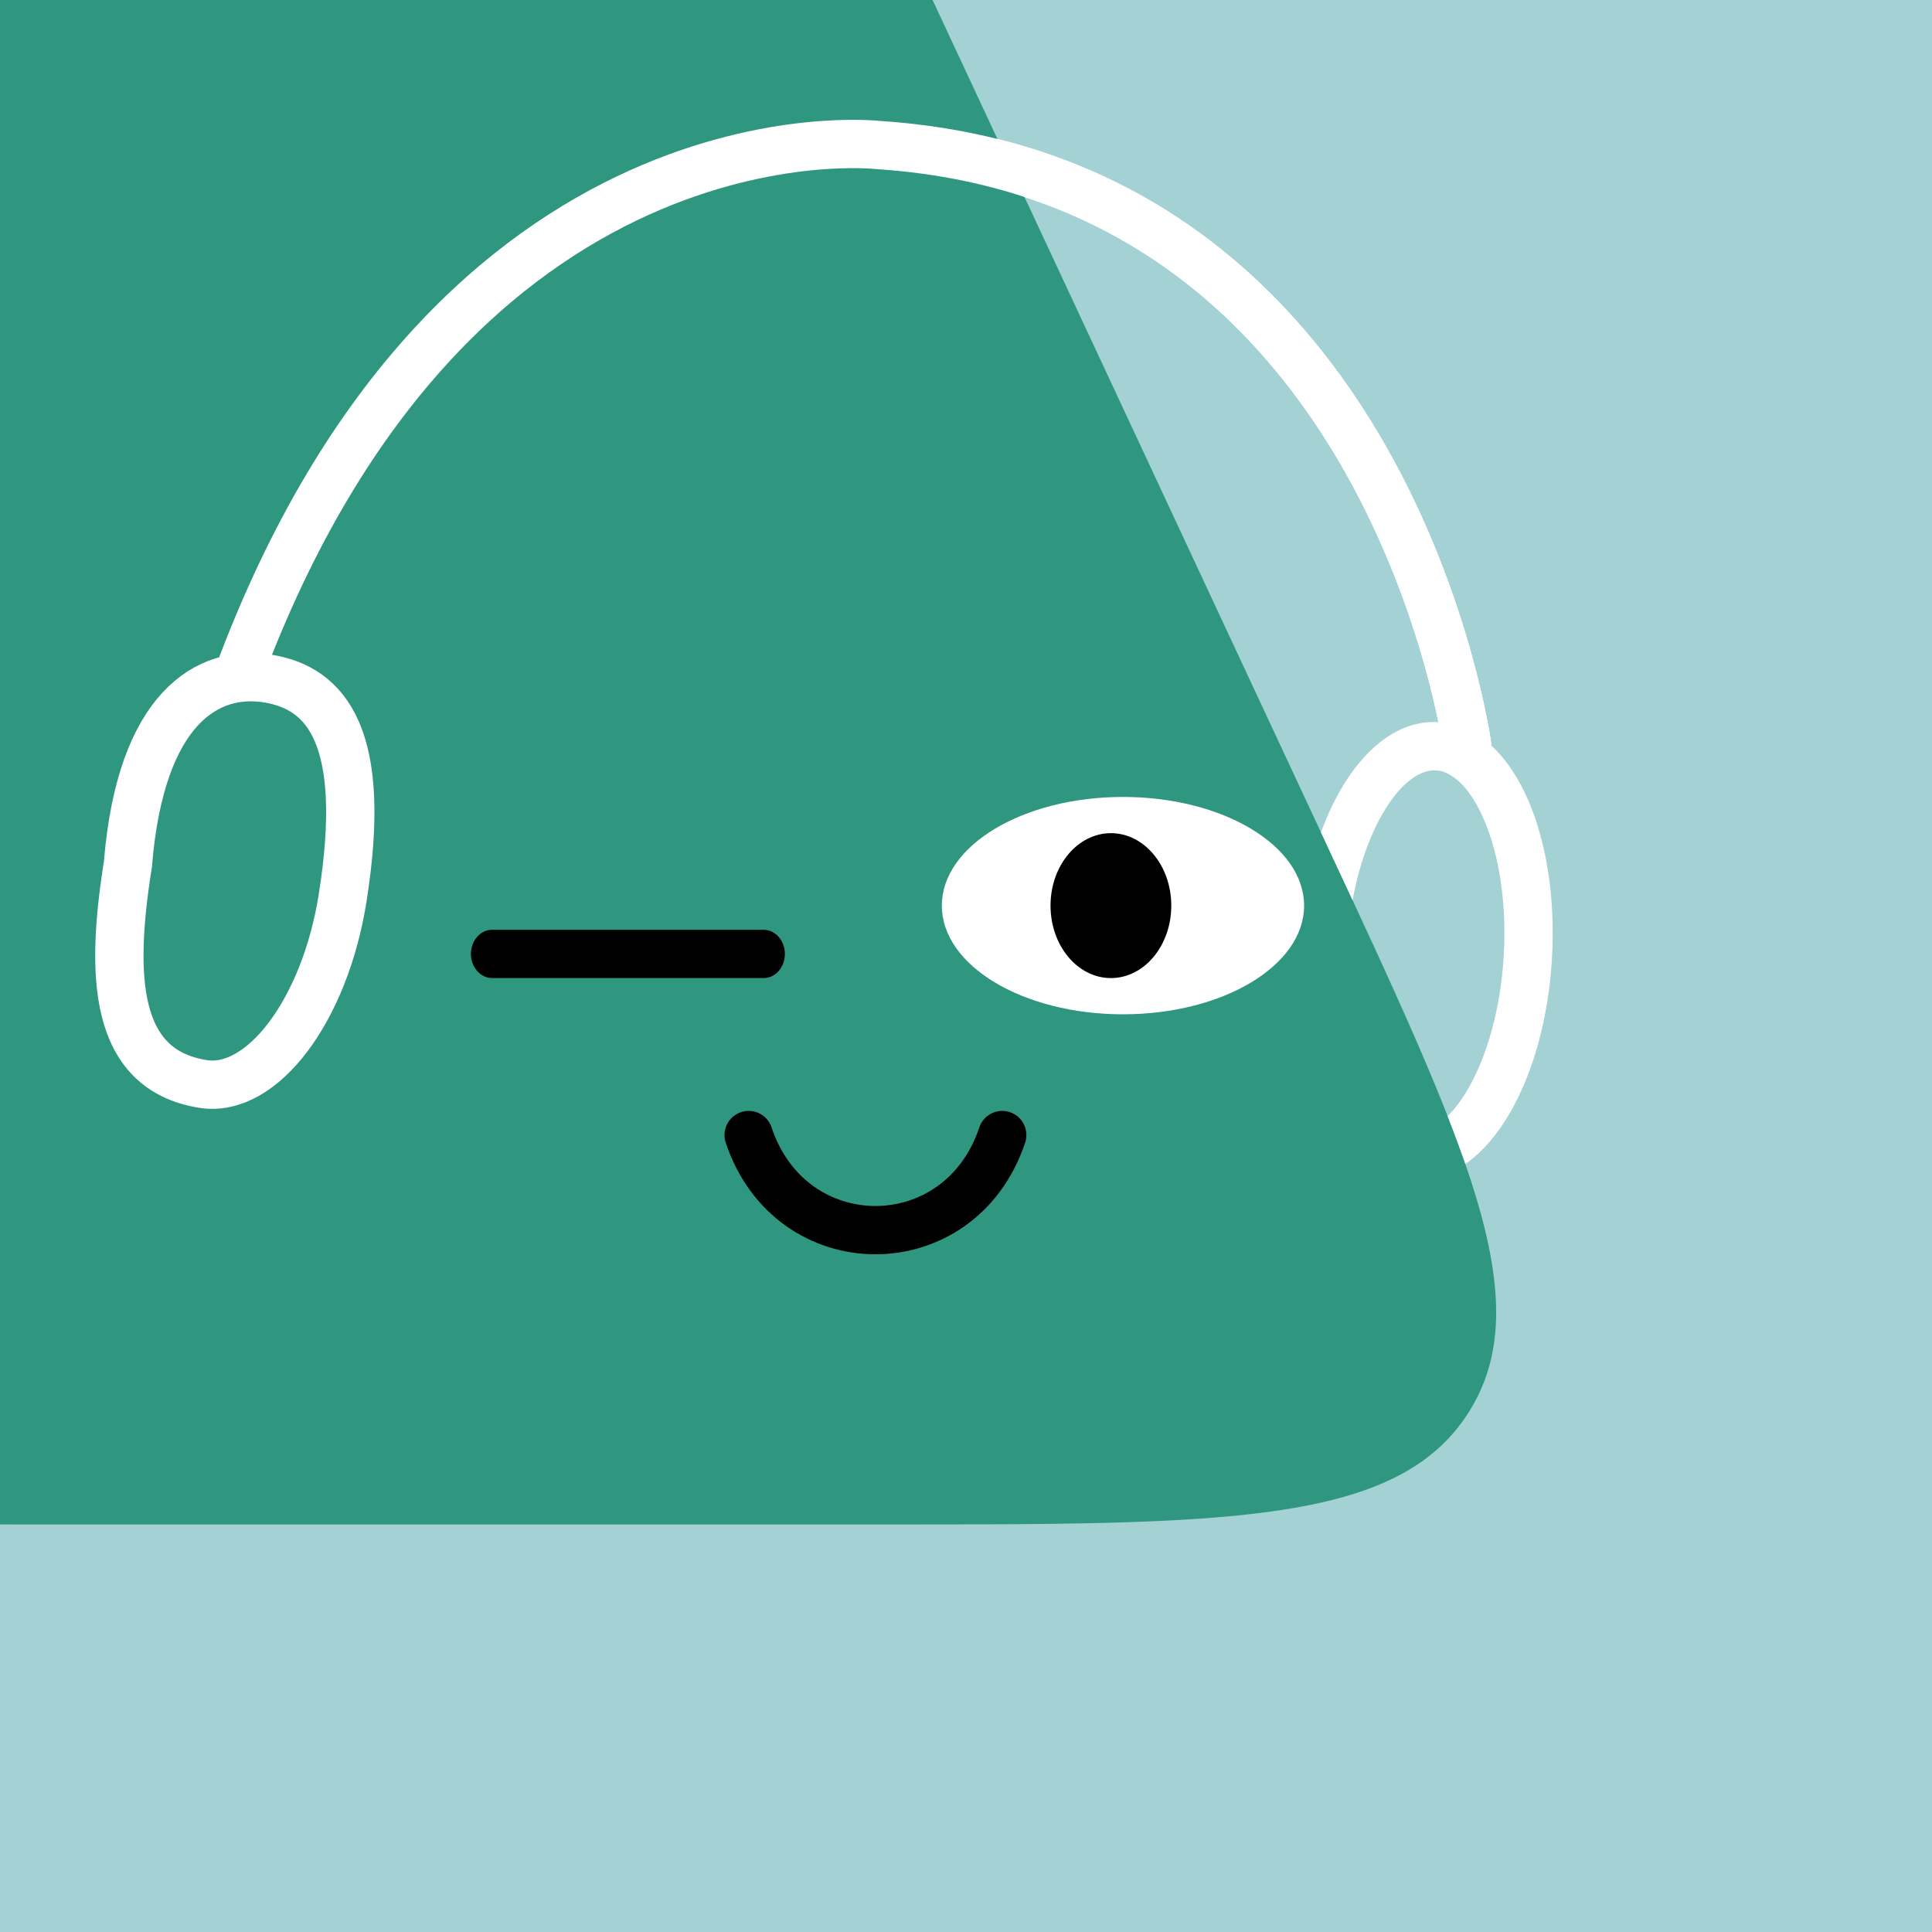 <svg width="48" height="48" viewBox="0 0 160 160" fill="none" xmlns="http://www.w3.org/2000/svg"><rect x="0" y="0" width="160" height="160" fill="#333333" stroke="none"/><g clip-path="url(#clip0_439_4620)">
<rect width="160" height="160" fill="#A4D2D4"/>
<path d="M36.925 -38C46.45 -38 51.214 -38 55.245 -36.112C56.806 -35.381 58.266 -34.451 59.589 -33.345C63.004 -30.491 65.018 -26.175 69.046 -17.542L109.586 69.336C121.532 94.937 127.505 107.738 121.61 116.994C115.715 126.25 101.589 126.25 73.338 126.25H4.028C-23.318 126.25 -36.992 126.25 -42.922 117.277C-48.852 108.303 -43.491 95.725 -32.769 70.568L4.316 -16.451C8.183 -25.525 10.117 -30.062 13.576 -33.077C14.914 -34.243 16.402 -35.226 18 -36C22.129 -38 27.061 -38 36.925 -38Z" fill="#2F9780"/>
</g>
<defs>
<clipPath id="clip0_439_4620">
<rect width="160" height="160" fill="white"/>
</clipPath>
</defs>
<path d="M93 84C101.284 84 108 79.971 108 75C108 70.029 101.284 66 93 66C84.716 66 78 70.029 78 75C78 79.971 84.716 84 93 84Z" fill="white"/>
<path d="M92 81C94.761 81 97 78.314 97 75C97 71.686 94.761 69 92 69C89.239 69 87 71.686 87 75C87 78.314 89.239 81 92 81Z" fill="black"/>
<path d="M62 94C65.5 104.5 79.5 104.5 83 94" stroke="black" stroke-width="4" stroke-linecap="round"/>
<path d="M63.242 81H40.758C40.292 81 39.845 80.789 39.515 80.414C39.185 80.039 39 79.53 39 79C39 78.469 39.185 77.961 39.515 77.586C39.845 77.211 40.292 77 40.758 77H63.242C63.708 77 64.155 77.211 64.485 77.586C64.815 77.961 65 78.469 65 79C65 79.53 64.815 80.039 64.485 80.414C64.155 80.789 63.708 81 63.242 81Z" fill="black"/>
<path fill-rule="evenodd" clip-rule="evenodd" d="M121.355 96.4C122.842 95.361 124.095 93.819 125.073 92.12C126.974 88.817 128.237 84.315 128.526 79.385C128.816 74.456 128.089 69.837 126.587 66.334C125.824 64.554 124.776 62.893 123.443 61.691C123.519 61.681 123.519 61.68 123.519 61.68L123.519 61.676L123.517 61.666L123.513 61.634C123.509 61.607 123.503 61.568 123.496 61.519C123.481 61.42 123.46 61.277 123.43 61.094C123.37 60.728 123.278 60.198 123.146 59.528C122.883 58.188 122.46 56.282 121.817 53.993C120.533 49.419 118.364 43.277 114.819 37.03C108.831 26.478 98.852 15.547 82.601 11.507L84.844 16.313C97.891 20.582 106.141 29.842 111.34 39.004C114.683 44.895 116.743 50.717 117.966 55.074C118.499 56.974 118.872 58.589 119.121 59.8C115.632 59.615 112.844 62.244 111.016 65.42C110.407 66.476 109.864 67.656 109.398 68.933L109.586 69.336C110.426 71.136 111.236 72.874 112.015 74.551C112.535 71.725 113.412 69.274 114.482 67.415C116.08 64.64 117.744 63.726 118.924 63.796C120.103 63.865 121.649 64.967 122.911 67.91C124.12 70.73 124.794 74.707 124.533 79.151C124.272 83.595 123.137 87.466 121.606 90.125C121.033 91.12 120.452 91.876 119.887 92.433C120.427 93.812 120.917 95.133 121.355 96.4Z" fill="white"/>
<path d="M121.537 61.946C121.537 61.946 115.261 14.782 72.708 12.009C72.708 12.009 37.532 7.926 19.712 55.965M28.37 74.394C26.895 83.666 21.719 90.55 16.811 89.769C9.404 88.59 9.118 80.838 10.594 71.566C11.649 58.57 17.244 55.41 22.153 56.191C27.062 56.972 30.491 61.062 28.37 74.394Z" stroke="white" stroke-width="4" stroke-miterlimit="10"/>
</svg>